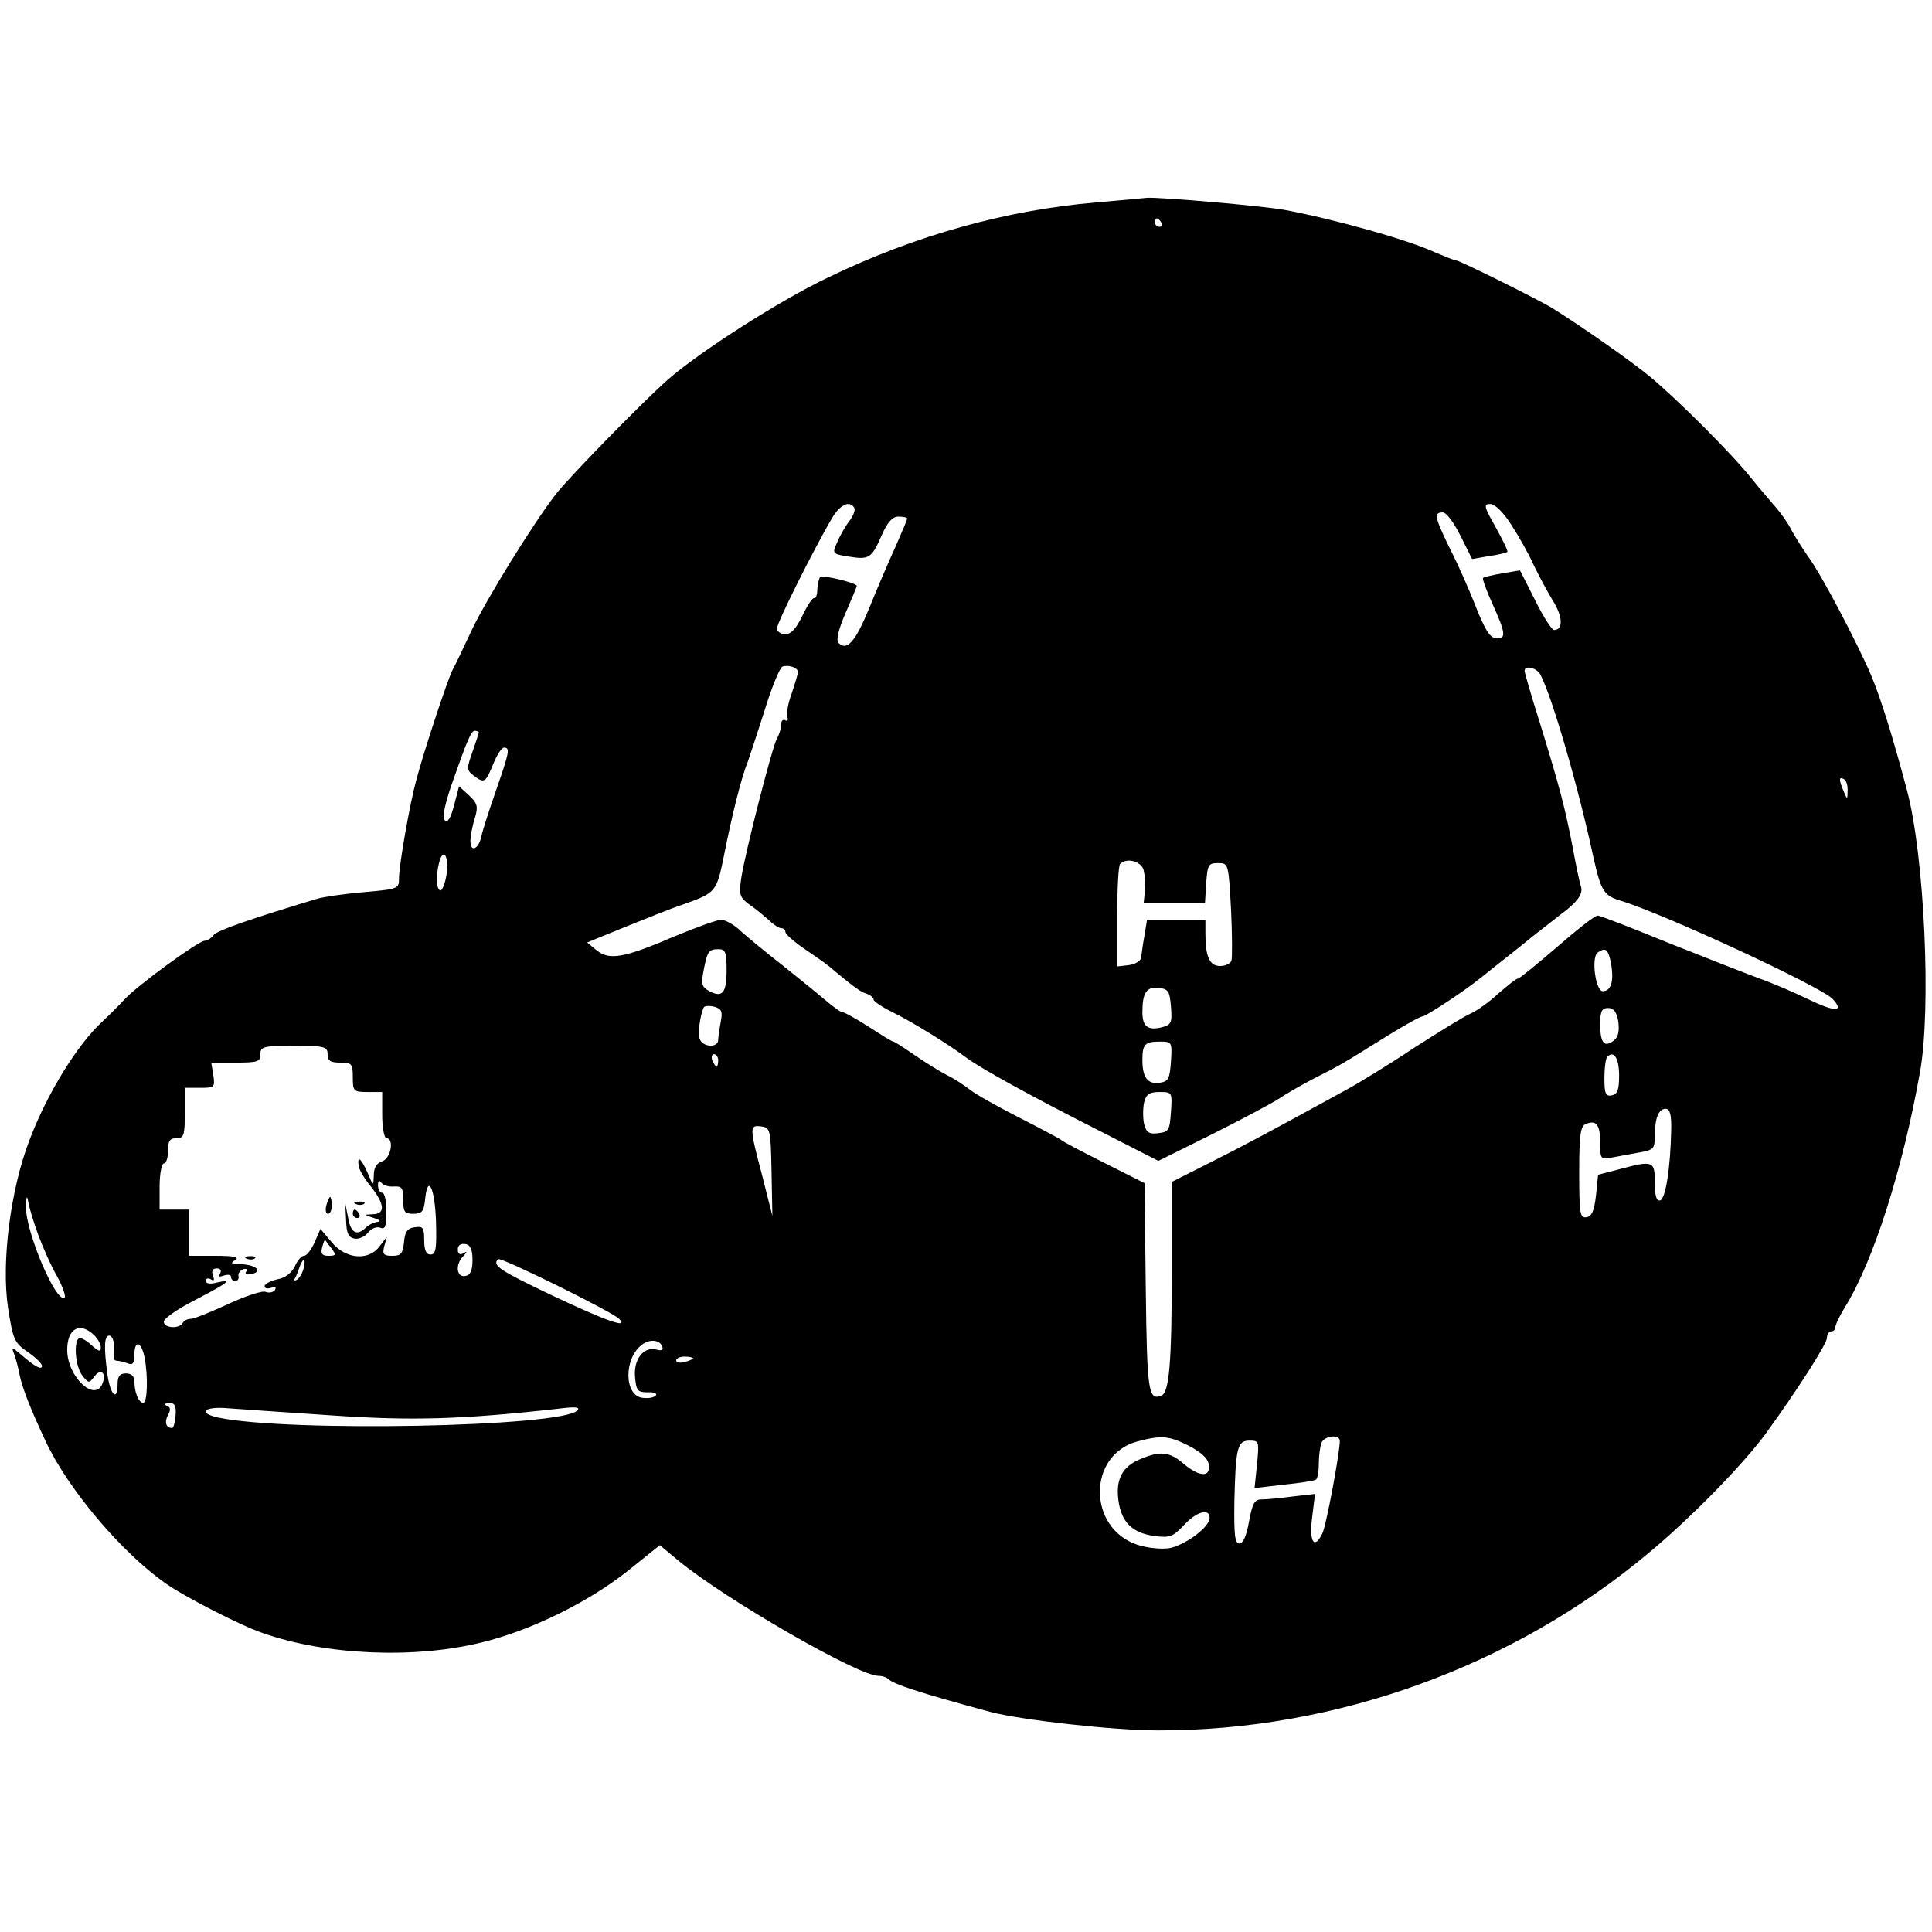 <?xml version="1.0" standalone="no"?>
<!DOCTYPE svg PUBLIC "-//W3C//DTD SVG 20010904//EN"
 "http://www.w3.org/TR/2001/REC-SVG-20010904/DTD/svg10.dtd">
<svg version="1.0" xmlns="http://www.w3.org/2000/svg"
 width="460pt" height="460pt" viewBox="0 0 460 460"
 preserveAspectRatio="xMidYMid meet">
<g transform="translate(0,460) scale(0.1,-0.1)"
fill="#000000" stroke="none">
<path d="M2610 4118 c-213 -18 -430 -78 -637 -178 -116 -55 -308 -178 -383
-244 -59 -52 -233 -230 -266 -272 -51 -65 -168 -253 -203 -329 -18 -38 -37
-79 -43 -89 -11 -20 -70 -198 -87 -264 -15 -54 -41 -202 -41 -233 0 -25 -2
-26 -82 -33 -46 -4 -96 -11 -113 -16 -156 -47 -237 -75 -246 -86 -6 -8 -16
-14 -22 -14 -14 0 -161 -107 -190 -139 -13 -14 -37 -38 -53 -53 -60 -55 -132
-172 -174 -283 -45 -117 -67 -290 -51 -398 12 -77 15 -84 47 -106 19 -13 34
-28 34 -33 0 -11 -17 -2 -49 26 -24 20 -24 20 -17 1 4 -11 10 -33 13 -50 6
-29 26 -81 61 -155 52 -113 180 -265 285 -339 43 -31 179 -101 232 -119 150
-53 361 -62 520 -23 117 28 254 95 350 171 l76 61 47 -39 c110 -90 425 -272
473 -272 9 0 19 -3 23 -7 13 -13 74 -33 244 -79 72 -19 292 -44 399 -44 423
-1 846 152 1169 423 101 84 222 208 277 282 72 99 147 215 147 230 0 8 5 15
10 15 6 0 10 5 10 10 0 6 10 27 23 48 67 108 137 327 178 557 28 151 11 520
-31 675 -34 128 -61 214 -84 270 -35 82 -121 245 -151 285 -12 17 -29 44 -38
60 -8 17 -25 41 -37 55 -12 14 -39 45 -59 70 -48 60 -173 185 -241 242 -47 39
-166 122 -235 165 -33 20 -220 113 -228 113 -4 0 -26 9 -50 19 -64 30 -240 79
-357 101 -55 10 -299 31 -329 29 -9 -1 -63 -6 -121 -11z m155 -48 c3 -5 1 -10
-4 -10 -6 0 -11 5 -11 10 0 6 2 10 4 10 3 0 8 -4 11 -10z m-731 -679 c3 -5 -2
-19 -12 -32 -10 -13 -23 -36 -29 -51 -12 -26 -11 -27 27 -33 49 -8 55 -5 79
50 14 32 26 45 40 45 12 0 21 -2 21 -5 0 -2 -13 -33 -28 -67 -16 -35 -44 -100
-62 -145 -33 -80 -53 -104 -73 -84 -7 7 -1 31 16 71 15 34 27 63 27 65 0 7
-82 27 -87 21 -3 -2 -6 -16 -7 -29 0 -14 -4 -23 -7 -21 -4 2 -16 -16 -28 -41
-15 -31 -27 -45 -41 -45 -11 0 -20 6 -20 14 0 14 93 199 132 264 19 31 41 41
52 23z m1564 -40 c17 -26 42 -70 54 -97 13 -27 34 -66 47 -87 22 -36 23 -67 1
-67 -5 0 -26 32 -45 71 l-36 71 -42 -7 c-23 -4 -44 -9 -46 -11 -2 -2 8 -30 23
-63 30 -66 32 -81 12 -81 -18 0 -28 14 -56 85 -13 33 -38 90 -57 127 -37 76
-40 88 -18 88 9 0 27 -25 42 -55 l28 -56 40 7 c22 3 42 8 44 10 2 2 -11 28
-28 59 -28 49 -29 55 -13 55 11 0 31 -19 50 -49z m-1698 -351 c0 -4 -7 -27
-15 -51 -9 -24 -13 -49 -10 -57 2 -7 0 -10 -5 -7 -6 3 -10 -1 -10 -10 0 -8 -4
-23 -10 -33 -12 -22 -76 -273 -85 -332 -6 -41 -4 -47 21 -65 16 -11 36 -28 46
-37 10 -10 23 -18 28 -18 6 0 10 -4 10 -9 0 -5 20 -23 45 -40 25 -17 51 -35
58 -41 55 -46 74 -61 90 -66 9 -3 17 -9 17 -14 0 -4 19 -17 43 -29 44 -21 135
-77 176 -108 36 -27 158 -94 318 -175 l141 -72 129 64 c70 35 141 73 158 84
16 11 54 33 85 49 62 31 66 34 172 100 42 26 80 47 85 47 8 0 102 62 136 90 7
5 31 25 53 42 23 18 57 45 75 60 19 15 48 37 64 50 42 31 55 50 49 68 -3 8
-12 51 -20 95 -18 92 -29 136 -78 295 -20 63 -36 118 -36 123 0 14 30 7 38
-10 28 -54 90 -267 126 -435 18 -80 25 -91 66 -103 102 -31 478 -205 504 -234
28 -31 5 -31 -59 0 -33 16 -84 38 -115 49 -30 11 -127 49 -215 84 -88 36 -165
66 -171 66 -7 0 -50 -34 -97 -75 -48 -41 -89 -75 -93 -75 -4 0 -24 -16 -46
-35 -21 -20 -51 -41 -66 -48 -15 -6 -76 -44 -137 -83 -60 -40 -132 -84 -160
-99 -27 -15 -86 -47 -130 -71 -44 -24 -126 -68 -182 -96 l-103 -52 0 -206 c0
-225 -6 -296 -25 -303 -31 -12 -34 10 -37 257 l-3 249 -95 48 c-52 26 -100 51
-105 56 -6 4 -51 28 -100 53 -49 25 -101 54 -115 65 -14 11 -38 27 -55 35 -16
8 -51 30 -76 47 -26 18 -49 33 -52 33 -3 0 -29 16 -58 35 -30 19 -58 35 -63
35 -5 0 -25 15 -46 33 -20 17 -66 54 -101 82 -35 27 -77 62 -94 77 -16 16 -38
28 -48 28 -10 0 -59 -18 -110 -39 -121 -52 -156 -58 -186 -34 l-23 19 93 38
c52 21 112 45 134 52 81 29 81 29 100 123 18 91 41 183 55 216 4 11 22 66 40
122 17 56 37 104 43 106 15 5 37 -3 37 -13z m-760 -144 c0 -2 -7 -23 -15 -46
-14 -39 -14 -44 2 -56 26 -20 29 -18 47 26 9 22 20 40 26 40 15 0 13 -10 -19
-102 -16 -46 -32 -95 -35 -110 -7 -31 -26 -38 -26 -10 0 9 4 33 10 52 9 30 7
37 -13 56 l-24 22 -12 -46 c-8 -30 -15 -42 -22 -35 -6 6 -1 35 16 84 40 114
47 129 56 129 5 0 9 -2 9 -4z m3259 -139 c0 -21 -1 -21 -9 -2 -12 28 -12 37 0
30 6 -3 10 -16 9 -28z m-3336 -200 c-3 -20 -10 -37 -14 -37 -10 0 -12 35 -3
68 10 36 24 11 17 -31z m1660 11 c3 -13 5 -35 3 -50 l-3 -28 73 0 73 0 3 48
c3 43 5 47 28 47 25 0 25 -1 31 -110 3 -60 3 -116 1 -122 -2 -7 -14 -13 -27
-13 -25 0 -35 22 -35 78 l0 32 -70 0 -69 0 -6 -37 c-4 -21 -7 -45 -8 -53 -1
-8 -14 -16 -30 -18 l-27 -3 0 119 c0 65 3 122 7 125 16 16 51 6 56 -15z m-993
-237 c0 -56 -10 -67 -41 -51 -18 10 -20 17 -14 48 9 47 12 52 36 52 16 0 19
-7 19 -49z m2106 14 c7 -41 0 -65 -20 -65 -17 0 -28 81 -12 92 19 13 25 9 32
-27z m-1048 -102 c3 -38 1 -43 -22 -49 -33 -8 -46 2 -46 36 0 47 10 61 39 58
23 -3 26 -8 29 -45z m-1072 -36 c-3 -16 -6 -36 -6 -43 0 -19 -36 -18 -44 2 -5
14 1 58 10 76 2 3 13 4 25 1 17 -5 20 -11 15 -36z m2137 1 c3 -23 0 -37 -10
-45 -23 -18 -33 -7 -33 38 0 32 4 39 19 39 13 0 20 -9 24 -32z m-1065 -95 c-3
-42 -6 -48 -27 -51 -28 -4 -41 12 -41 54 0 38 6 44 42 44 28 0 29 -1 26 -47z
m-2008 17 c0 -16 7 -20 30 -20 28 0 30 -3 30 -35 0 -33 2 -35 35 -35 l35 0 0
-55 c0 -30 5 -55 10 -55 19 0 11 -48 -10 -55 -13 -4 -20 -15 -20 -33 -1 -27
-1 -27 -15 6 -15 34 -25 42 -21 16 1 -9 14 -31 29 -49 33 -42 35 -65 5 -66
-22 -1 -22 -1 2 -9 14 -4 18 -8 10 -9 -9 -1 -22 -7 -28 -13 -22 -22 -37 -14
-43 22 l-7 35 2 -40 c1 -31 5 -41 20 -44 11 -2 25 5 32 14 8 10 20 15 29 12
12 -5 15 2 15 38 0 25 -4 45 -10 45 -5 0 -10 8 -10 18 0 10 3 13 8 6 4 -6 17
-10 30 -9 19 1 22 -3 22 -32 0 -28 3 -33 24 -33 21 0 25 6 28 33 6 63 23 31
26 -49 2 -67 0 -81 -13 -81 -10 0 -15 10 -15 34 0 30 -3 34 -22 31 -18 -2 -24
-11 -26 -35 -3 -28 -7 -33 -28 -33 -21 0 -24 4 -19 23 l6 22 -17 -22 c-26 -36
-81 -31 -114 9 l-27 32 -14 -32 c-8 -18 -19 -32 -25 -32 -6 0 -16 -11 -22 -25
-8 -16 -23 -28 -42 -31 -16 -4 -30 -11 -30 -16 0 -6 7 -7 16 -4 9 3 12 2 9 -5
-4 -6 -14 -8 -22 -5 -8 4 -49 -10 -90 -29 -41 -19 -81 -35 -88 -35 -8 0 -17
-4 -20 -10 -9 -15 -45 -12 -45 3 0 8 34 31 75 52 79 41 92 51 50 41 -15 -4
-25 -2 -25 4 0 6 5 8 12 4 8 -5 9 -2 5 9 -4 11 -1 17 9 17 9 0 12 -5 8 -12 -5
-8 -2 -9 9 -5 10 3 17 2 17 -3 0 -6 5 -10 10 -10 6 0 9 5 8 11 -2 6 3 14 11
17 8 2 11 0 7 -6 -4 -6 2 -8 15 -5 26 7 6 23 -31 23 -20 0 -22 2 -10 10 11 7
-3 10 -47 10 l-63 0 0 55 0 55 -35 0 -35 0 0 55 c0 30 5 55 10 55 6 0 10 14
10 30 0 23 4 30 20 30 18 0 20 7 20 60 l0 60 36 0 c35 0 36 1 32 30 l-5 30 59
0 c51 0 58 2 58 20 0 18 7 20 80 20 73 0 80 -2 80 -20z m930 -15 c0 -8 -2 -15
-4 -15 -2 0 -6 7 -10 15 -3 8 -1 15 4 15 6 0 10 -7 10 -15z m2145 -36 c0 -34
-4 -44 -17 -47 -15 -3 -18 4 -18 41 0 24 3 47 7 51 16 16 28 -4 28 -45z
m-1067 -86 c-3 -44 -5 -48 -30 -51 -22 -3 -29 2 -34 22 -3 14 -3 37 0 51 5 20
13 25 37 25 30 0 30 -1 27 -47z m1191 -45 c-2 -89 -13 -161 -26 -166 -9 -2
-13 10 -13 42 0 52 -3 54 -85 32 l-50 -13 -5 -49 c-4 -36 -10 -50 -22 -52 -16
-3 -18 7 -18 106 0 91 3 111 16 116 25 10 34 -2 34 -45 0 -39 1 -40 28 -35 15
3 44 8 65 12 34 6 37 9 37 39 0 43 9 65 26 65 10 0 14 -14 13 -52z m-2142 -98
l2 -105 -24 95 c-31 117 -31 122 -2 118 21 -3 22 -7 24 -108z m-1746 -150 c11
-30 31 -75 45 -99 13 -24 21 -47 18 -50 -19 -18 -93 156 -92 214 0 25 2 31 5
15 2 -14 13 -50 24 -80z m698 -32 c12 -16 11 -18 -7 -18 -15 0 -19 5 -15 20 3
12 6 19 7 18 1 -2 8 -11 15 -20z m336 -28 c0 -25 -5 -36 -17 -38 -21 -4 -25
27 -5 47 10 11 10 13 0 7 -8 -5 -13 -1 -13 9 0 10 7 15 18 13 12 -2 17 -13 17
-38z m349 -140 c25 -25 -31 -5 -158 55 -126 60 -145 72 -130 87 6 6 271 -125
288 -142z m-751 120 c-3 -11 -10 -23 -16 -27 -5 -3 -8 -2 -5 3 3 5 8 17 11 27
9 24 16 22 10 -3z m-501 -157 c10 -9 18 -23 18 -31 0 -12 -5 -10 -23 6 -13 12
-27 19 -30 15 -12 -12 -7 -68 9 -88 15 -19 16 -19 29 -2 15 20 29 8 19 -17
-18 -46 -84 16 -84 80 0 50 29 67 62 37z m49 -25 c1 -13 1 -26 0 -30 0 -5 3
-8 8 -8 5 0 16 -3 25 -6 12 -5 16 0 16 20 0 36 16 33 24 -5 9 -46 7 -109 -3
-109 -11 0 -21 25 -21 51 0 12 -7 19 -20 19 -15 0 -20 -7 -20 -25 0 -43 -17
-27 -24 21 -9 66 -8 94 4 94 6 0 11 -10 11 -22z m1306 -5 c3 -7 -3 -10 -15 -6
-30 7 -54 -24 -50 -66 3 -32 6 -36 30 -36 16 1 24 -3 19 -8 -5 -5 -19 -7 -32
-5 -43 6 -44 93 -1 126 19 15 44 12 49 -5z m73 -27 c0 -2 -9 -6 -20 -9 -11 -3
-20 -1 -20 4 0 5 9 9 20 9 11 0 20 -2 20 -4z m-1232 -136 c-1 -16 -5 -30 -8
-30 -15 0 -19 14 -10 31 7 12 6 19 -3 22 -7 3 -5 6 6 6 13 1 17 -6 15 -29z
m372 0 c190 -13 307 -10 540 16 39 5 52 4 45 -4 -37 -40 -695 -52 -856 -17
-50 11 -33 27 24 22 28 -2 140 -10 247 -17z m2040 -72 c30 -16 46 -30 48 -45
5 -31 -22 -30 -60 2 -34 29 -55 31 -103 11 -43 -18 -59 -48 -52 -99 7 -51 33
-77 85 -84 37 -5 45 -2 71 26 30 32 61 41 61 17 0 -22 -57 -64 -95 -72 -20 -3
-52 0 -77 8 -119 40 -119 214 0 246 57 15 74 14 122 -10z m360 11 c0 -28 -33
-206 -42 -221 -19 -38 -31 -19 -24 38 l7 57 -53 -6 c-29 -4 -62 -7 -74 -7 -17
0 -22 -9 -30 -52 -6 -34 -14 -53 -23 -53 -11 0 -13 20 -12 100 3 128 7 145 36
145 23 0 23 -2 18 -56 l-6 -57 69 8 c38 4 72 9 77 12 4 2 7 19 7 38 0 18 3 40
6 49 7 18 44 22 44 5z"/>
<path d="M777 1730 c-3 -11 -1 -20 4 -20 5 0 9 9 9 20 0 11 -2 20 -4 20 -2 0
-6 -9 -9 -20z"/>
<path d="M848 1733 c7 -3 16 -2 19 1 4 3 -2 6 -13 5 -11 0 -14 -3 -6 -6z"/>
<path d="M840 1710 c0 -5 5 -10 11 -10 5 0 7 5 4 10 -3 6 -8 10 -11 10 -2 0
-4 -4 -4 -10z"/>
<path d="M588 1603 c7 -3 16 -2 19 1 4 3 -2 6 -13 5 -11 0 -14 -3 -6 -6z"/>
</g>
</svg>
